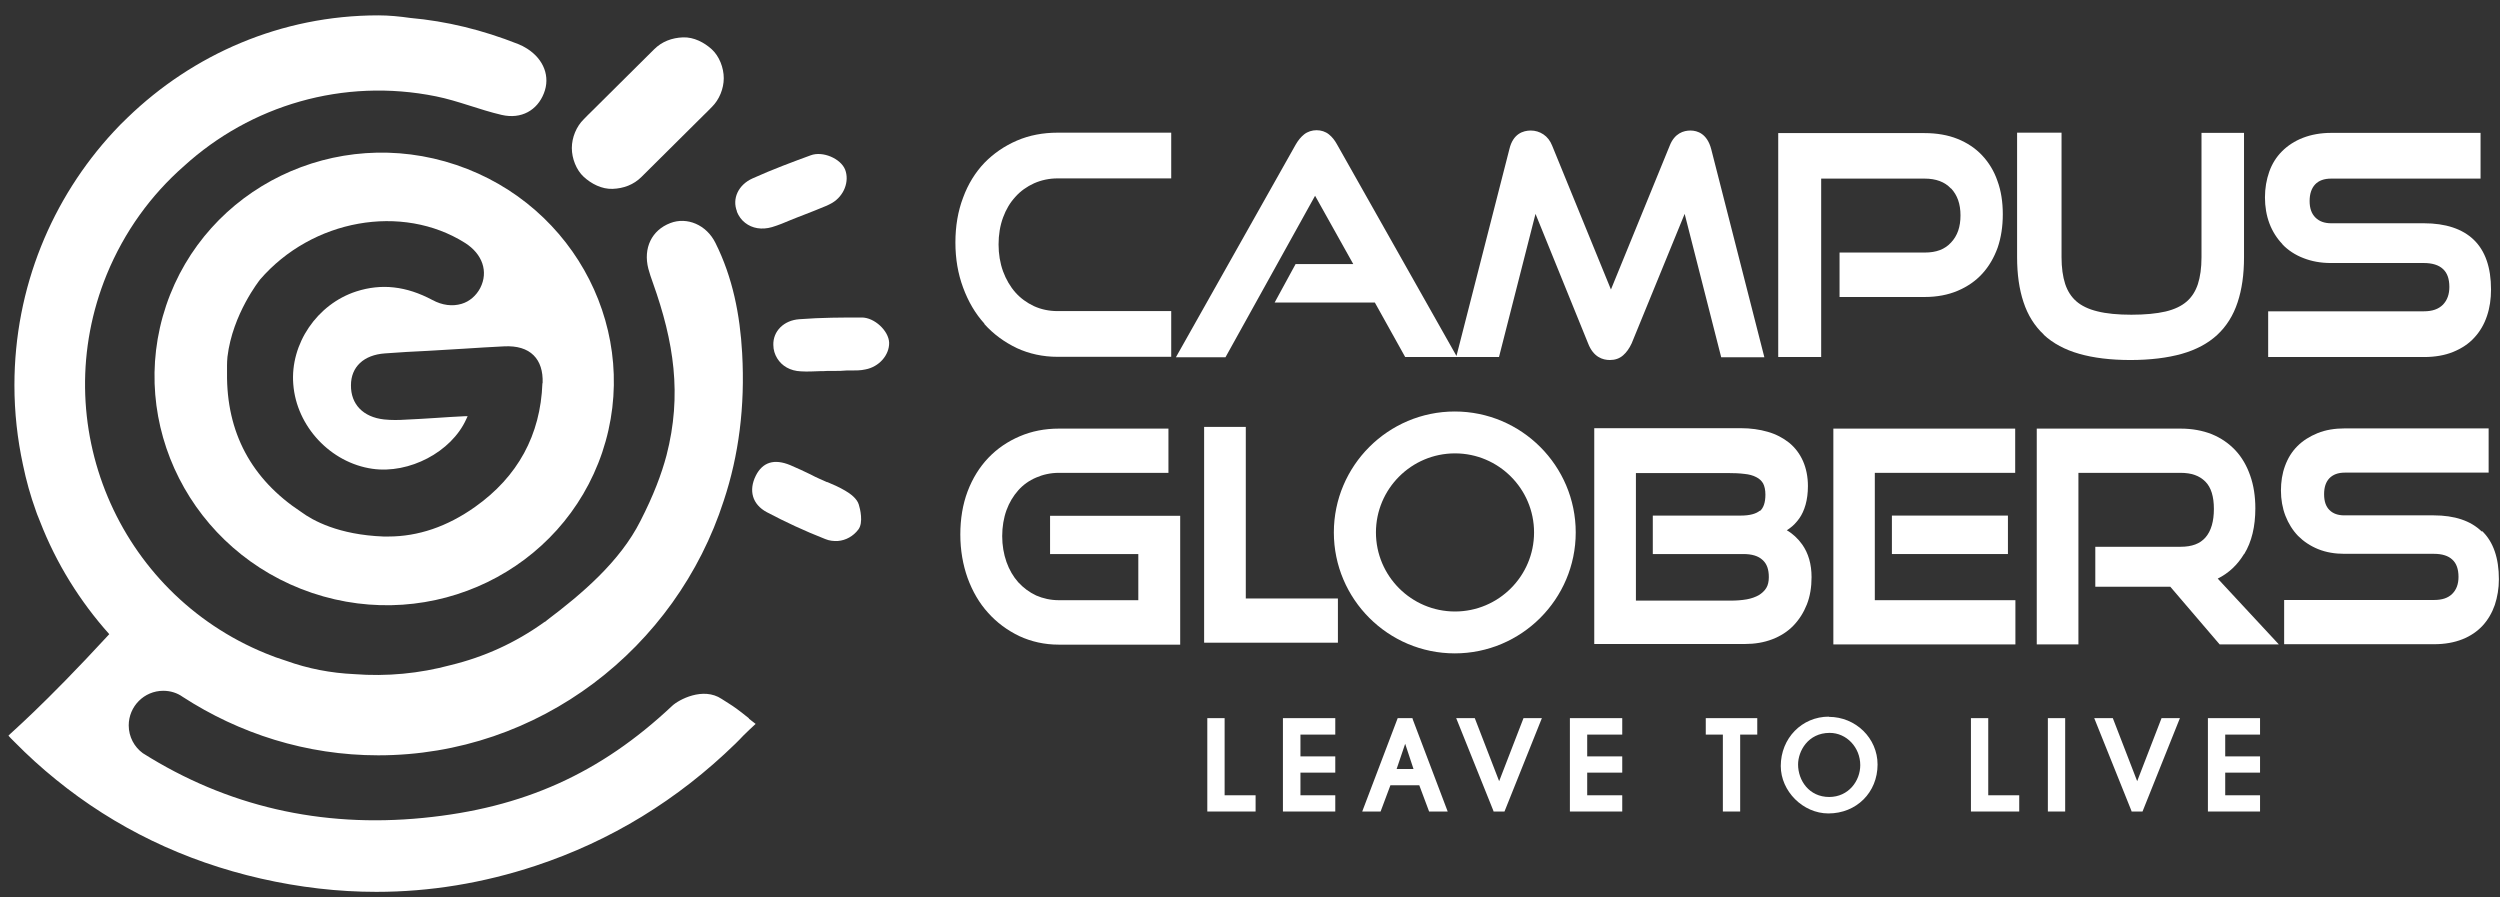 <svg width="117" height="42" viewBox="0 0 117 42" fill="none" xmlns="http://www.w3.org/2000/svg">
<rect x="0" y="0" width="117" height="42" fill="#333333" stroke="none"/>
<path d="M57.312 33.609H56.502V37.979H58.762V37.219H57.312V33.609Z" fill="white"/>
<path d="M60.041 37.979H62.491V37.219H60.861V36.159H62.491V35.399H60.861V34.379H62.491V33.609H60.041V37.979Z" fill="white"/>
<path d="M66.102 33.609H65.412L63.752 37.979H64.612L65.072 36.749H66.422L66.882 37.979H67.752L66.122 33.679L66.102 33.609ZM66.152 35.989H65.362L65.762 34.809L66.152 35.989Z" fill="white"/>
<path d="M70.16 36.559L69.02 33.609H68.15L69.88 37.919L69.9 37.979H70.41L72.16 33.609H71.3L70.16 36.559Z" fill="white"/>
<path d="M73.471 37.979H75.921V37.219H74.281V36.159H75.921V35.399H74.281V34.379H75.921V33.609H73.471V37.979Z" fill="white"/>
<path d="M79.83 34.379H80.63V37.979H81.44V34.379H82.24V33.609H79.83V34.379Z" fill="white"/>
<path d="M85.59 33.539C84.33 33.539 83.34 34.549 83.34 35.849C83.34 37.029 84.38 38.069 85.57 38.069C86.88 38.069 87.87 37.089 87.87 35.779C87.87 34.549 86.85 33.549 85.59 33.549V33.539ZM85.61 37.299C84.66 37.299 84.15 36.519 84.15 35.779C84.15 35.159 84.61 34.299 85.63 34.299C86.42 34.299 87.06 34.979 87.06 35.809C87.06 36.539 86.52 37.299 85.6 37.299H85.61Z" fill="white"/>
<path d="M93.05 33.609H92.24V37.979H94.5V37.219H93.05V33.609Z" fill="white"/>
<path d="M96.65 33.609H95.84V37.979H96.65V33.609Z" fill="white"/>
<path d="M100.02 36.559L98.88 33.609H98.01L99.74 37.919L99.76 37.979H100.27L102.02 33.609H101.16L100.02 36.559Z" fill="white"/>
<path d="M103.33 37.979H105.77V37.219H104.14V36.159H105.77V35.399H104.14V34.379H105.77V33.609H103.33V37.979Z" fill="white"/>
<path d="M46.063 15.159C46.493 15.639 47.003 16.009 47.583 16.289C48.163 16.559 48.813 16.699 49.493 16.699H54.813V14.559H49.493C49.093 14.559 48.723 14.479 48.393 14.329C48.053 14.169 47.763 13.959 47.523 13.689C47.283 13.419 47.083 13.079 46.943 12.699C46.803 12.309 46.733 11.889 46.733 11.439C46.733 10.989 46.803 10.559 46.943 10.179C47.083 9.799 47.273 9.479 47.523 9.209C47.763 8.939 48.063 8.729 48.393 8.579C48.733 8.429 49.103 8.349 49.493 8.349H54.813V6.209H49.493C48.813 6.209 48.173 6.329 47.593 6.579C47.013 6.829 46.503 7.179 46.073 7.619C45.643 8.069 45.303 8.619 45.073 9.249C44.833 9.879 44.713 10.579 44.713 11.349C44.713 12.119 44.833 12.809 45.073 13.459C45.313 14.109 45.643 14.679 46.073 15.149L46.063 15.159Z" fill="white"/>
<path d="M61.533 9.139L63.333 12.359H60.633L59.653 14.159H64.343L65.763 16.709H70.153L71.862 10.009L74.322 16.069C74.572 16.719 75.012 16.849 75.342 16.849C75.582 16.849 75.792 16.779 75.962 16.629C76.112 16.499 76.252 16.309 76.362 16.069L78.842 10.009L80.552 16.719H82.572L80.082 6.969C79.892 6.259 79.442 6.109 79.112 6.109C78.802 6.109 78.372 6.229 78.142 6.819L75.392 13.549L72.642 6.819C72.552 6.589 72.412 6.409 72.232 6.289C72.052 6.169 71.852 6.109 71.642 6.109C71.282 6.109 70.812 6.259 70.642 6.969L68.163 16.659L62.573 6.759C62.463 6.559 62.343 6.409 62.193 6.289C61.873 6.029 61.363 6.029 61.033 6.289C60.883 6.409 60.753 6.569 60.643 6.759L55.033 16.719H57.353L61.553 9.149L61.533 9.139Z" fill="white"/>
<path d="M91.311 8.819C91.601 9.129 91.751 9.539 91.751 10.079C91.751 10.618 91.611 11.028 91.311 11.348C91.021 11.668 90.621 11.819 90.081 11.819H86.091V13.899H90.081C90.651 13.899 91.171 13.799 91.621 13.608C92.071 13.418 92.461 13.149 92.771 12.809C93.081 12.469 93.321 12.059 93.491 11.588C93.651 11.118 93.731 10.598 93.731 10.028C93.731 9.459 93.651 8.929 93.481 8.469C93.321 7.999 93.071 7.599 92.761 7.269C92.451 6.939 92.061 6.679 91.611 6.499C91.161 6.319 90.641 6.229 90.071 6.229H83.221V16.709H85.231V8.359H90.071C90.601 8.359 91.011 8.509 91.301 8.819H91.311Z" fill="white"/>
<path d="M95.65 15.669C96.08 16.069 96.64 16.369 97.31 16.559C97.97 16.749 98.78 16.849 99.7 16.849C100.62 16.849 101.44 16.749 102.11 16.559C102.78 16.369 103.34 16.069 103.77 15.669C104.2 15.269 104.52 14.759 104.72 14.149C104.92 13.549 105.02 12.849 105.02 12.049V6.219H103.03V12.049C103.03 12.539 102.97 12.959 102.86 13.299C102.75 13.629 102.58 13.899 102.34 14.109C102.1 14.319 101.77 14.479 101.35 14.579C100.92 14.679 100.38 14.729 99.75 14.729C99.12 14.729 98.58 14.679 98.15 14.569C97.74 14.469 97.41 14.309 97.17 14.099C96.93 13.889 96.76 13.619 96.65 13.289C96.54 12.949 96.48 12.529 96.48 12.039V6.209H94.4V12.039C94.4 12.839 94.5 13.539 94.7 14.139C94.9 14.749 95.22 15.259 95.65 15.659V15.669Z" fill="white"/>
<path d="M106.82 11.439C107.08 11.709 107.41 11.929 107.8 12.079C108.18 12.229 108.61 12.309 109.07 12.309H113.43C113.82 12.309 114.13 12.399 114.33 12.589C114.53 12.769 114.63 13.049 114.63 13.429C114.63 13.779 114.53 14.049 114.33 14.259C114.12 14.469 113.83 14.569 113.44 14.569H106.15V16.709H113.44C113.96 16.709 114.42 16.629 114.81 16.469C115.2 16.309 115.54 16.089 115.8 15.799C116.06 15.519 116.26 15.179 116.39 14.789C116.52 14.409 116.58 13.989 116.58 13.549C116.58 12.519 116.31 11.739 115.77 11.219C115.24 10.709 114.45 10.449 113.44 10.449H109.1C108.78 10.449 108.54 10.359 108.36 10.179C108.18 9.999 108.09 9.749 108.09 9.409C108.09 9.069 108.18 8.809 108.35 8.629C108.52 8.449 108.77 8.359 109.1 8.359H116.09V6.219H109.1C108.61 6.219 108.17 6.299 107.78 6.449C107.39 6.599 107.06 6.819 106.8 7.079C106.53 7.349 106.33 7.669 106.2 8.039C106.07 8.409 106 8.809 106 9.239C106 9.669 106.07 10.089 106.21 10.459C106.35 10.829 106.56 11.159 106.82 11.429V11.439Z" fill="white"/>
<path d="M49.153 25.929H53.273V28.089H49.553C49.173 28.089 48.813 28.009 48.493 27.869C48.173 27.719 47.893 27.509 47.653 27.249C47.423 26.989 47.233 26.669 47.103 26.299C46.973 25.929 46.903 25.519 46.903 25.089C46.903 24.659 46.973 24.239 47.103 23.879C47.233 23.519 47.423 23.209 47.653 22.949C47.883 22.689 48.163 22.489 48.493 22.349C48.813 22.209 49.173 22.129 49.553 22.129H54.683V20.059H49.553C48.893 20.059 48.283 20.179 47.723 20.419C47.163 20.659 46.673 20.989 46.253 21.429C45.843 21.859 45.513 22.389 45.283 22.999C45.053 23.609 44.943 24.289 44.943 25.019C44.943 25.749 45.063 26.429 45.283 27.049C45.513 27.679 45.833 28.229 46.243 28.679C46.653 29.139 47.143 29.499 47.703 29.769C48.263 30.029 48.883 30.169 49.543 30.169H55.233V24.139H49.143V25.939L49.153 25.929Z" fill="white"/>
<path d="M83.601 24.829C83.601 24.829 83.701 24.769 83.751 24.729C83.921 24.609 84.071 24.449 84.201 24.269C84.331 24.089 84.431 23.869 84.501 23.619C84.571 23.369 84.611 23.079 84.611 22.749C84.611 22.319 84.531 21.919 84.381 21.579C84.231 21.239 84.011 20.949 83.731 20.719C83.451 20.499 83.121 20.319 82.731 20.209C82.351 20.099 81.931 20.039 81.471 20.039H74.611V30.139H81.661C82.121 30.139 82.551 30.069 82.941 29.919C83.331 29.769 83.661 29.559 83.931 29.279C84.201 28.999 84.411 28.669 84.561 28.289C84.711 27.909 84.781 27.479 84.781 27.009C84.781 26.399 84.631 25.889 84.341 25.479C84.141 25.199 83.891 24.969 83.611 24.809L83.601 24.829ZM82.361 23.899C82.181 24.049 81.881 24.129 81.471 24.129H77.351V25.929H81.591C81.991 25.929 82.291 26.019 82.491 26.209C82.691 26.389 82.781 26.649 82.781 27.009C82.781 27.219 82.741 27.389 82.661 27.519C82.581 27.649 82.461 27.759 82.321 27.849C82.161 27.939 81.971 28.009 81.751 28.049C81.521 28.089 81.271 28.109 80.991 28.109H76.561V22.139H80.861C81.141 22.139 81.401 22.149 81.641 22.179C81.851 22.199 82.041 22.249 82.191 22.329C82.331 22.399 82.431 22.489 82.511 22.619C82.581 22.749 82.621 22.929 82.621 23.149C82.621 23.519 82.531 23.779 82.361 23.919V23.899Z" fill="white"/>
<path d="M94.311 20.059H85.801V30.159H94.321V28.089H87.741V22.129H94.311V20.059Z" fill="white"/>
<path d="M93.971 24.129H88.541V25.929H93.971V24.129Z" fill="white"/>
<path d="M105.03 25.929C105.38 25.359 105.55 24.639 105.55 23.789C105.55 23.229 105.47 22.709 105.31 22.259C105.15 21.799 104.92 21.399 104.62 21.079C104.32 20.759 103.95 20.499 103.51 20.319C103.08 20.149 102.59 20.059 102.05 20.059H95.32V30.159H97.27V22.129H102.05C102.56 22.129 102.93 22.259 103.21 22.539C103.48 22.809 103.61 23.239 103.61 23.819C103.61 24.399 103.48 24.849 103.22 25.149C102.96 25.449 102.58 25.589 102.05 25.589H98.06V27.459H101.57L103.88 30.159H106.65L103.79 27.079C104.31 26.819 104.72 26.429 105.02 25.929H105.03Z" fill="white"/>
<path d="M116.138 24.869C115.628 24.369 114.868 24.119 113.898 24.119H109.718C109.418 24.119 109.188 24.039 109.018 23.869C108.848 23.699 108.768 23.459 108.768 23.129C108.768 22.799 108.848 22.559 109.018 22.379C109.188 22.209 109.418 22.119 109.738 22.119H116.468V20.049H109.738C109.268 20.049 108.838 20.119 108.468 20.269C108.098 20.419 107.778 20.619 107.518 20.879C107.258 21.139 107.068 21.449 106.938 21.809C106.808 22.159 106.748 22.549 106.748 22.959C106.748 23.369 106.818 23.779 106.958 24.139C107.098 24.499 107.298 24.819 107.548 25.079C107.808 25.339 108.118 25.549 108.488 25.699C108.858 25.849 109.268 25.919 109.718 25.919H113.908C114.288 25.919 114.578 26.009 114.768 26.189C114.958 26.359 115.058 26.629 115.058 26.999C115.058 27.339 114.958 27.599 114.768 27.789C114.568 27.989 114.288 28.079 113.918 28.079H106.898V30.149H113.918C114.418 30.149 114.858 30.069 115.238 29.919C115.618 29.769 115.938 29.549 116.188 29.279C116.438 29.009 116.628 28.679 116.758 28.309C116.878 27.939 116.948 27.539 116.948 27.109C116.948 26.119 116.688 25.359 116.168 24.859L116.138 24.869Z" fill="white"/>
<path d="M58.303 19.979H56.353V30.078H62.614V28.009H58.303V19.979Z" fill="white"/>
<path d="M62.424 24.918C62.424 28.038 64.964 30.578 68.084 30.578C71.204 30.578 73.744 28.038 73.744 24.918C73.744 21.798 71.204 19.258 68.084 19.258C64.964 19.258 62.424 21.798 62.424 24.918ZM64.394 24.918C64.394 22.878 66.054 21.218 68.094 21.218C70.134 21.218 71.794 22.878 71.794 24.918C71.794 26.958 70.134 28.618 68.094 28.618C66.054 28.618 64.394 26.958 64.394 24.918Z" fill="white"/>
<path d="M30.022 8.279C30.982 7.329 31.942 6.369 32.902 5.419C33.042 5.279 33.182 5.149 33.312 5.009C33.662 4.669 33.872 4.149 33.872 3.659C33.872 3.169 33.662 2.629 33.312 2.309C32.962 1.989 32.472 1.729 31.962 1.749C31.452 1.769 30.982 1.939 30.612 2.309C29.652 3.259 28.692 4.219 27.732 5.169C27.592 5.309 27.452 5.439 27.322 5.579C26.972 5.919 26.762 6.439 26.762 6.929C26.762 7.419 26.972 7.959 27.322 8.279C27.672 8.599 28.162 8.859 28.672 8.839C29.182 8.819 29.652 8.649 30.022 8.279Z" fill="white"/>
<path d="M38.713 22.568C38.593 22.518 38.473 22.458 38.353 22.408C38.213 22.348 38.073 22.278 37.943 22.208C37.633 22.058 37.313 21.908 36.983 21.768C36.233 21.458 35.693 21.628 35.373 22.258C35.023 22.958 35.213 23.608 35.883 23.968C36.733 24.418 37.653 24.848 38.623 25.228C38.813 25.308 39.013 25.328 39.213 25.318C39.583 25.288 39.933 25.098 40.173 24.778C40.413 24.458 40.253 23.808 40.193 23.618C40.113 23.338 39.803 23.108 39.563 22.968C39.293 22.808 39.003 22.678 38.713 22.558V22.568Z" fill="white"/>
<path d="M34.482 9.898C34.572 10.118 34.702 10.298 34.872 10.428C35.202 10.688 35.652 10.768 36.132 10.628C36.432 10.538 36.722 10.418 37.002 10.298C37.102 10.258 37.202 10.218 37.302 10.178L37.612 10.058C37.782 9.988 37.952 9.928 38.122 9.858C38.192 9.828 38.272 9.798 38.342 9.768C38.542 9.688 38.752 9.608 38.942 9.498C39.502 9.168 39.762 8.488 39.552 7.938C39.342 7.418 38.502 7.058 37.942 7.268C37.122 7.568 36.152 7.928 35.222 8.348C34.552 8.648 34.252 9.298 34.492 9.898H34.482Z" fill="white"/>
<path d="M36.192 16.139C36.192 16.379 36.262 16.589 36.372 16.769C36.592 17.129 36.982 17.359 37.482 17.379C37.792 17.399 38.102 17.379 38.402 17.369C38.512 17.369 38.612 17.369 38.722 17.359H39.062C39.242 17.359 39.432 17.359 39.612 17.339C39.692 17.339 39.772 17.339 39.842 17.339C40.062 17.339 40.282 17.339 40.502 17.289C41.142 17.169 41.622 16.619 41.612 16.039C41.592 15.479 40.922 14.859 40.332 14.859C39.462 14.859 38.432 14.859 37.412 14.939C36.682 14.989 36.172 15.499 36.192 16.149V16.139Z" fill="white"/>
<path d="M21.355 7.719C15.715 5.819 9.645 8.769 7.775 14.299C5.915 19.829 8.975 25.849 14.605 27.749C20.245 29.649 26.315 26.699 28.185 21.169C30.045 15.639 26.985 9.619 21.355 7.719ZM25.385 17.939C25.295 20.359 24.235 22.309 22.225 23.729C20.925 24.649 19.565 25.109 18.175 25.109C18.105 25.109 18.025 25.109 17.945 25.109C15.845 25.029 14.635 24.359 14.095 23.959C11.755 22.419 10.595 20.229 10.625 17.459V17.089C10.625 16.976 10.632 16.846 10.645 16.699C10.885 14.689 12.155 13.109 12.165 13.089C14.605 10.259 18.815 9.509 21.765 11.369C22.585 11.889 22.865 12.719 22.475 13.479C22.285 13.839 21.975 14.109 21.605 14.219C21.175 14.349 20.695 14.289 20.235 14.039C19.015 13.389 17.855 13.259 16.675 13.639C14.845 14.229 13.575 16.089 13.725 17.979C13.875 19.959 15.475 21.659 17.425 21.939C19.155 22.189 21.125 21.149 21.815 19.629C21.845 19.569 21.865 19.519 21.885 19.479C21.845 19.479 21.795 19.479 21.745 19.479C21.295 19.499 20.855 19.529 20.405 19.559C19.935 19.589 19.465 19.619 18.995 19.639C18.685 19.659 18.325 19.669 17.965 19.629C16.995 19.519 16.415 18.919 16.425 18.029C16.425 17.169 17.025 16.609 18.015 16.539C18.685 16.489 19.365 16.449 20.035 16.419L21.715 16.319C22.345 16.279 22.965 16.239 23.595 16.209C24.195 16.179 24.665 16.319 24.975 16.629C25.275 16.929 25.415 17.369 25.395 17.929L25.385 17.939Z" fill="white"/>
<path d="M35.053 33.619C34.493 33.169 34.353 33.079 34.103 32.919C34.013 32.859 33.913 32.799 33.773 32.709C32.903 32.129 31.763 32.749 31.463 33.029C28.093 36.199 24.493 37.819 19.794 38.279C15.014 38.749 10.614 37.729 6.684 35.249C6.284 34.959 6.024 34.479 6.024 33.949C6.024 33.059 6.744 32.329 7.644 32.329C7.974 32.329 8.294 32.429 8.544 32.609C11.194 34.329 14.334 35.349 17.704 35.349C25.233 35.349 31.643 30.339 33.873 23.429C34.573 21.319 34.873 19.029 34.733 16.529C34.633 14.739 34.293 12.989 33.483 11.369C33.063 10.519 32.153 10.139 31.373 10.439C30.503 10.769 30.093 11.609 30.343 12.579C30.403 12.799 30.473 13.009 30.553 13.229C31.543 15.999 31.923 18.479 31.193 21.309C30.963 22.179 30.583 23.189 29.973 24.379C29.013 26.289 27.213 27.809 25.593 29.029C25.493 29.139 25.593 29.029 25.453 29.129C24.113 30.089 22.654 30.749 21.084 31.129C19.634 31.519 18.104 31.669 16.574 31.549C15.494 31.499 14.424 31.299 13.374 30.919C13.054 30.819 12.744 30.709 12.434 30.579C5.484 27.739 2.154 19.799 4.994 12.849C5.824 10.829 7.074 9.119 8.614 7.769C11.724 4.939 16.054 3.629 20.404 4.509C21.444 4.719 22.444 5.139 23.483 5.379C24.403 5.589 25.143 5.159 25.453 4.369C25.763 3.589 25.453 2.779 24.673 2.279C24.533 2.189 24.393 2.119 24.243 2.059C22.573 1.399 20.894 0.989 19.194 0.839C18.704 0.769 18.204 0.719 17.704 0.719C13.154 0.719 9.024 2.549 5.964 5.509C5.734 5.729 5.514 5.949 5.314 6.169C2.444 9.269 0.675 13.439 0.675 18.029C0.675 19.309 0.815 20.549 1.074 21.749C1.224 22.479 1.424 23.199 1.684 23.919C1.714 24.019 1.754 24.109 1.794 24.209C1.824 24.279 1.844 24.339 1.874 24.409C2.634 26.369 3.744 28.149 5.114 29.679C1.984 33.079 0.415 34.379 0.395 34.429L0.505 34.549L0.685 34.729C1.294 35.349 1.944 35.939 2.624 36.489C5.394 38.739 8.614 40.299 12.214 41.119C14.014 41.529 15.824 41.739 17.614 41.739C20.124 41.739 22.613 41.329 25.063 40.519C28.573 39.359 31.713 37.439 34.413 34.809C34.483 34.739 34.543 34.679 34.613 34.609C34.713 34.499 34.833 34.379 35.063 34.159L35.363 33.879L35.043 33.629L35.053 33.619Z" fill="white"/>
</svg>
